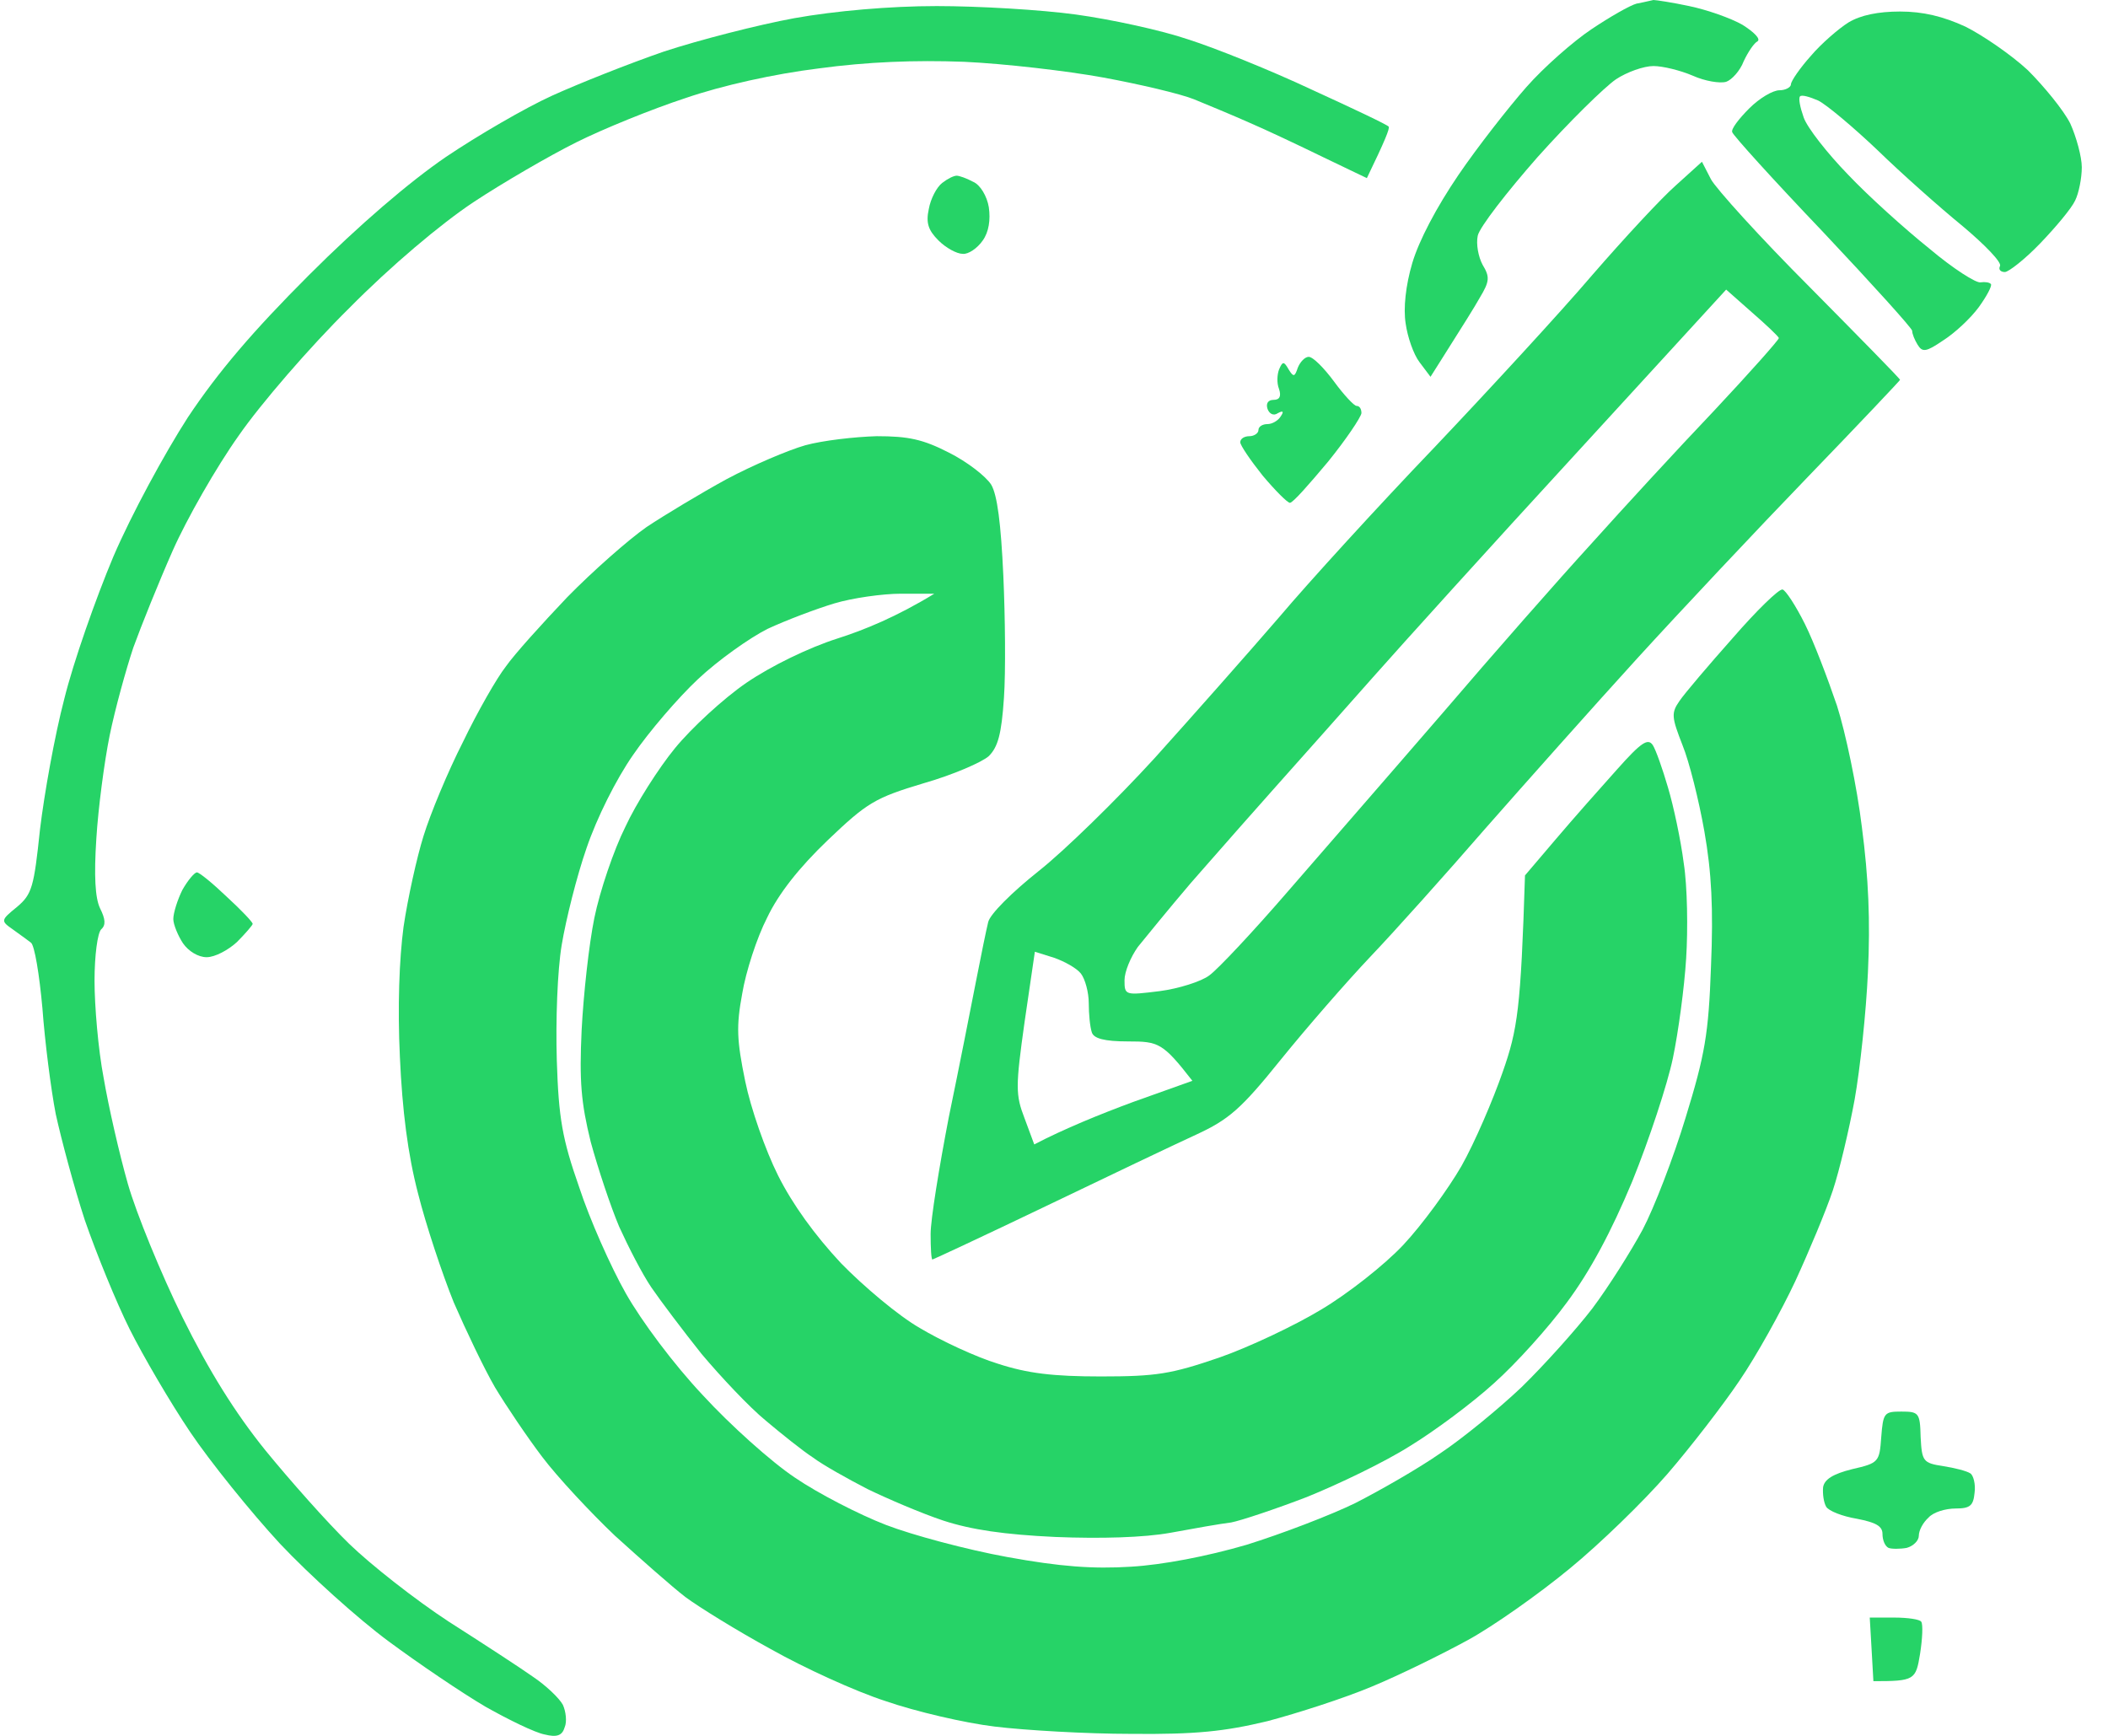 <svg width="51" height="42" viewBox="0 0 51 42" fill="none" xmlns="http://www.w3.org/2000/svg">
<path d="M38.508 0.704C38.947 0.41 39.431 0.132 39.593 0.088C39.698 0.069 39.81 0.043 39.896 0.024C39.94 0.014 39.978 0.005 40.003 0C40.062 0 40.457 0.059 40.868 0.147C41.293 0.235 41.879 0.44 42.158 0.601C42.436 0.777 42.597 0.938 42.524 0.997C42.436 1.041 42.29 1.261 42.187 1.48C42.099 1.715 41.894 1.935 41.762 1.979C41.615 2.023 41.249 1.964 40.956 1.832C40.648 1.7 40.223 1.598 40.003 1.598C39.768 1.598 39.358 1.744 39.094 1.92C38.816 2.111 37.965 2.946 37.203 3.797C36.456 4.647 35.796 5.497 35.752 5.702C35.708 5.907 35.767 6.215 35.869 6.406C36.045 6.699 36.045 6.801 35.796 7.212C35.671 7.436 35.409 7.851 34.901 8.655C34.812 8.796 34.714 8.95 34.609 9.117L34.345 8.766C34.198 8.575 34.052 8.15 34.008 7.828C33.949 7.461 34.008 6.904 34.169 6.362C34.33 5.819 34.755 5.013 35.283 4.236C35.752 3.547 36.5 2.595 36.925 2.111C37.35 1.627 38.068 0.997 38.508 0.704Z" fill="#26D367"/>
<path d="M16.066 1.246C16.916 0.967 18.338 0.601 19.217 0.44C20.2 0.264 21.533 0.147 22.662 0.147C23.674 0.147 25.183 0.235 26.034 0.352C26.884 0.469 28.1 0.733 28.745 0.953C29.39 1.158 30.739 1.7 31.736 2.169C32.732 2.624 33.568 3.02 33.597 3.064C33.627 3.108 33.509 3.401 33.069 4.31L32 3.797C31.428 3.518 30.622 3.137 30.211 2.961C29.815 2.785 29.214 2.536 28.892 2.404C28.569 2.272 27.573 2.038 26.693 1.876C25.814 1.715 24.289 1.539 23.322 1.495C22.134 1.451 20.991 1.495 19.804 1.656C18.734 1.788 17.473 2.067 16.579 2.375C15.773 2.639 14.585 3.122 13.94 3.445C13.295 3.767 12.181 4.412 11.448 4.896C10.657 5.424 9.455 6.435 8.443 7.461C7.505 8.385 6.303 9.777 5.776 10.539C5.233 11.302 4.515 12.562 4.178 13.324C3.841 14.087 3.416 15.142 3.225 15.67C3.049 16.198 2.785 17.15 2.653 17.795C2.522 18.44 2.375 19.569 2.331 20.287C2.272 21.196 2.302 21.724 2.419 21.973C2.551 22.237 2.565 22.383 2.448 22.486C2.36 22.574 2.287 23.116 2.287 23.732C2.287 24.333 2.375 25.388 2.507 26.077C2.624 26.766 2.888 27.924 3.093 28.642C3.298 29.361 3.899 30.826 4.412 31.867C5.057 33.172 5.688 34.183 6.421 35.092C7.007 35.81 7.916 36.837 8.443 37.349C8.971 37.862 10.056 38.713 10.862 39.24C11.668 39.754 12.592 40.355 12.9 40.574C13.207 40.78 13.53 41.087 13.618 41.249C13.691 41.41 13.72 41.659 13.662 41.791C13.603 41.996 13.471 42.04 13.178 41.967C12.944 41.923 12.313 41.615 11.742 41.293C11.17 40.956 10.129 40.252 9.396 39.709C8.663 39.167 7.491 38.112 6.772 37.349C6.069 36.587 5.087 35.371 4.603 34.652C4.119 33.934 3.46 32.805 3.137 32.16C2.815 31.515 2.331 30.328 2.052 29.522C1.789 28.716 1.481 27.558 1.349 26.957C1.232 26.356 1.085 25.198 1.026 24.392C0.953 23.585 0.836 22.867 0.748 22.808C0.693 22.764 0.564 22.671 0.435 22.578C0.391 22.546 0.348 22.515 0.308 22.486C0.015 22.281 0.015 22.266 0.411 21.944C0.777 21.636 0.821 21.46 0.968 20.067C1.07 19.217 1.32 17.81 1.554 16.916C1.774 16.022 2.316 14.482 2.741 13.471C3.181 12.445 3.987 10.964 4.544 10.1C5.277 9 6.113 8.018 7.476 6.655C8.693 5.438 9.909 4.398 10.789 3.797C11.551 3.283 12.709 2.609 13.354 2.316C13.999 2.023 15.216 1.539 16.066 1.246Z" fill="#26D367"/>
<path d="M43.814 1.349C44.063 1.055 44.488 0.689 44.723 0.542C45.016 0.366 45.441 0.279 45.969 0.279C46.526 0.279 47.01 0.396 47.552 0.645C47.962 0.85 48.651 1.319 49.062 1.7C49.458 2.096 49.927 2.668 50.088 2.99C50.234 3.313 50.366 3.797 50.366 4.046C50.366 4.31 50.293 4.676 50.205 4.852C50.117 5.042 49.736 5.497 49.355 5.893C48.989 6.274 48.593 6.582 48.505 6.582C48.402 6.582 48.343 6.523 48.388 6.435C48.431 6.347 48.021 5.922 47.479 5.468C46.922 5.013 45.998 4.192 45.426 3.635C44.84 3.078 44.195 2.536 43.99 2.433C43.785 2.345 43.594 2.287 43.55 2.331C43.506 2.375 43.55 2.595 43.638 2.844C43.726 3.093 44.21 3.709 44.708 4.222C45.192 4.735 46.086 5.541 46.672 6.01C47.244 6.494 47.816 6.86 47.919 6.831C48.021 6.816 48.138 6.831 48.168 6.875C48.197 6.919 48.065 7.168 47.874 7.432C47.669 7.71 47.288 8.062 47.01 8.238C46.599 8.517 46.511 8.531 46.394 8.341C46.321 8.223 46.262 8.077 46.262 8.003C46.262 7.945 45.295 6.875 44.107 5.614C42.905 4.354 41.923 3.269 41.908 3.196C41.879 3.122 42.07 2.873 42.319 2.624C42.568 2.375 42.891 2.184 43.052 2.184C43.199 2.184 43.33 2.111 43.33 2.038C43.33 1.964 43.55 1.642 43.814 1.349Z" fill="#26D367"/>
<path fill-rule="evenodd" clip-rule="evenodd" d="M38.522 6.655C39.285 5.775 40.194 4.793 40.545 4.485L41.176 3.914L41.395 4.339C41.513 4.559 42.583 5.746 43.785 6.948C44.987 8.165 45.969 9.161 45.969 9.191C45.969 9.205 44.972 10.261 43.741 11.536C42.524 12.797 40.663 14.776 39.607 15.934C38.552 17.092 36.91 18.939 35.943 20.038C34.99 21.137 33.729 22.545 33.157 23.145C32.586 23.747 31.604 24.875 30.988 25.637C30.021 26.84 29.727 27.089 28.936 27.455C28.423 27.69 26.796 28.466 25.301 29.185C23.805 29.903 22.574 30.475 22.559 30.475C22.53 30.475 22.515 30.196 22.515 29.859C22.515 29.507 22.721 28.247 22.955 27.03C23.204 25.828 23.498 24.333 23.615 23.732C23.732 23.131 23.864 22.486 23.908 22.31C23.952 22.119 24.48 21.592 25.125 21.079C25.74 20.595 27.016 19.349 27.939 18.338C28.863 17.311 30.211 15.787 30.944 14.937C31.662 14.087 33.348 12.24 34.697 10.832C36.031 9.425 37.76 7.549 38.522 6.655ZM33.216 16.388C33.89 15.626 36.075 13.207 38.097 11.008L41.762 7.007L42.392 7.564C42.729 7.857 43.023 8.135 43.037 8.179C43.037 8.223 42.334 9.015 41.469 9.938C40.589 10.862 39.255 12.313 38.493 13.163C37.716 14.013 36.104 15.846 34.902 17.253C34.161 18.111 33.236 19.176 32.436 20.097C31.939 20.669 31.49 21.186 31.164 21.562C30.328 22.53 29.464 23.453 29.258 23.6C29.068 23.747 28.511 23.922 28.056 23.981C27.221 24.084 27.206 24.084 27.206 23.717C27.206 23.512 27.353 23.16 27.529 22.911C27.719 22.677 28.291 21.973 28.804 21.372C28.895 21.268 28.997 21.151 29.108 21.025C29.641 20.418 30.361 19.597 30.871 19.027C31.486 18.338 32.542 17.15 33.216 16.388ZM24.788 27.059C24.568 26.488 24.568 26.297 24.788 24.729L25.037 23.028L25.506 23.175C25.755 23.263 26.048 23.424 26.151 23.556C26.253 23.688 26.341 24.01 26.341 24.274C26.341 24.538 26.371 24.846 26.415 24.978C26.459 25.124 26.708 25.198 27.294 25.198C28.027 25.198 28.13 25.227 28.848 26.151L27.411 26.664C26.62 26.957 25.755 27.308 25.022 27.69L24.788 27.059Z" fill="#26D367"/>
<path d="M22.471 5.057C22.515 4.808 22.662 4.529 22.794 4.427C22.926 4.324 23.073 4.251 23.146 4.251C23.204 4.251 23.38 4.31 23.542 4.398C23.718 4.471 23.879 4.749 23.923 5.013C23.967 5.321 23.923 5.614 23.776 5.819C23.644 6.01 23.424 6.157 23.292 6.142C23.146 6.142 22.882 5.995 22.706 5.819C22.457 5.57 22.398 5.394 22.471 5.057Z" fill="#26D367"/>
<path d="M31.179 8.942C31.296 9.132 31.325 9.117 31.398 8.898C31.457 8.751 31.574 8.634 31.662 8.634C31.765 8.634 32.029 8.898 32.278 9.235C32.513 9.557 32.762 9.821 32.82 9.821C32.894 9.821 32.938 9.894 32.938 9.997C32.923 10.1 32.571 10.627 32.131 11.17C31.677 11.712 31.281 12.166 31.208 12.166C31.149 12.166 30.856 11.873 30.548 11.507C30.255 11.14 30.006 10.774 30.006 10.701C30.006 10.613 30.108 10.554 30.226 10.554C30.343 10.554 30.446 10.481 30.446 10.407C30.446 10.319 30.548 10.261 30.666 10.261C30.783 10.261 30.929 10.173 30.988 10.07C31.066 9.953 31.042 9.929 30.915 9.997C30.812 10.07 30.709 10.012 30.666 9.894C30.622 9.762 30.68 9.675 30.812 9.675C30.959 9.675 31.003 9.587 30.944 9.411C30.885 9.264 30.9 9.059 30.944 8.942C31.032 8.736 31.061 8.736 31.179 8.942Z" fill="#26D367"/>
<path d="M17.576 11.595C18.206 11.258 19.071 10.891 19.481 10.774C19.906 10.657 20.683 10.569 21.211 10.554C21.973 10.554 22.325 10.627 22.955 10.95C23.395 11.17 23.849 11.521 23.981 11.727C24.128 11.976 24.216 12.665 24.274 13.925C24.319 14.922 24.333 16.256 24.289 16.886C24.23 17.766 24.143 18.074 23.923 18.294C23.762 18.44 23.058 18.748 22.34 18.953C21.167 19.305 20.976 19.422 20.024 20.331C19.335 20.991 18.836 21.621 18.558 22.207C18.309 22.691 18.045 23.512 17.957 24.04C17.81 24.831 17.825 25.168 18.03 26.165C18.162 26.81 18.514 27.822 18.822 28.437C19.173 29.141 19.716 29.888 20.346 30.563C20.888 31.12 21.739 31.838 22.252 32.131C22.765 32.439 23.615 32.835 24.143 32.996C24.861 33.23 25.477 33.304 26.634 33.304C27.983 33.304 28.335 33.245 29.493 32.849C30.211 32.6 31.325 32.072 31.956 31.691C32.6 31.31 33.495 30.607 33.949 30.123C34.403 29.639 35.034 28.774 35.356 28.217C35.679 27.646 36.118 26.62 36.353 25.945C36.719 24.905 36.793 24.406 36.895 21.181L37.643 20.302C38.053 19.818 38.728 19.056 39.123 18.616C39.71 17.956 39.871 17.854 39.988 18.03C40.062 18.147 40.223 18.602 40.355 19.056C40.487 19.496 40.663 20.317 40.736 20.888C40.824 21.445 40.839 22.486 40.794 23.189C40.751 23.893 40.604 24.978 40.472 25.608C40.34 26.238 39.9 27.572 39.49 28.584C38.977 29.815 38.464 30.768 37.907 31.515C37.467 32.117 36.675 32.996 36.148 33.465C35.635 33.934 34.711 34.623 34.11 34.989C33.509 35.371 32.381 35.913 31.618 36.221C30.856 36.514 30.021 36.792 29.786 36.837C29.537 36.866 28.877 36.983 28.32 37.086C27.675 37.203 26.634 37.232 25.535 37.188C24.289 37.13 23.498 37.012 22.823 36.792C22.296 36.617 21.475 36.265 20.991 36.03C20.507 35.781 19.906 35.444 19.672 35.268C19.423 35.107 18.91 34.696 18.528 34.374C18.133 34.051 17.444 33.318 16.975 32.761C16.52 32.19 15.978 31.471 15.758 31.149C15.538 30.826 15.201 30.167 14.981 29.683C14.776 29.2 14.468 28.276 14.292 27.631C14.058 26.678 14.014 26.165 14.072 24.919C14.116 24.069 14.248 22.852 14.38 22.207C14.512 21.562 14.849 20.566 15.128 20.009C15.392 19.437 15.934 18.587 16.33 18.103C16.726 17.619 17.502 16.901 18.059 16.52C18.66 16.11 19.569 15.67 20.258 15.45C20.903 15.245 21.695 14.922 22.604 14.365H21.797C21.358 14.365 20.625 14.468 20.185 14.6C19.745 14.732 19.012 15.01 18.572 15.215C18.133 15.435 17.37 15.978 16.887 16.432C16.403 16.886 15.699 17.707 15.318 18.264C14.908 18.851 14.439 19.789 14.19 20.522C13.955 21.196 13.691 22.251 13.589 22.867C13.486 23.483 13.442 24.685 13.471 25.652C13.515 27.059 13.603 27.558 14.014 28.73C14.263 29.493 14.776 30.651 15.142 31.296C15.524 31.97 16.3 33.011 17.004 33.758C17.664 34.477 18.66 35.371 19.232 35.752C19.789 36.133 20.786 36.646 21.431 36.895C22.076 37.144 23.395 37.496 24.363 37.672C25.652 37.907 26.444 37.965 27.367 37.907C28.13 37.862 29.2 37.657 30.152 37.379C31.003 37.115 32.19 36.661 32.791 36.367C33.392 36.06 34.316 35.532 34.843 35.165C35.371 34.814 36.25 34.095 36.807 33.568C37.35 33.04 38.127 32.175 38.522 31.662C38.918 31.134 39.461 30.27 39.739 29.756C40.018 29.229 40.487 28.012 40.78 27.045C41.249 25.52 41.337 25.022 41.395 23.38C41.454 21.988 41.41 21.108 41.234 20.111C41.102 19.364 40.868 18.426 40.706 18.03C40.443 17.355 40.428 17.253 40.633 16.96C40.751 16.784 41.337 16.095 41.923 15.435C42.495 14.776 43.037 14.248 43.125 14.263C43.199 14.277 43.448 14.658 43.667 15.098C43.887 15.538 44.224 16.432 44.444 17.077C44.65 17.722 44.928 19.041 45.045 20.009C45.207 21.24 45.251 22.281 45.192 23.527C45.148 24.494 45.001 25.872 44.87 26.605C44.738 27.323 44.503 28.32 44.342 28.804C44.181 29.287 43.77 30.27 43.433 31.002C43.096 31.721 42.495 32.805 42.084 33.406C41.689 33.993 40.897 35.019 40.34 35.664C39.768 36.323 38.713 37.349 37.98 37.95C37.233 38.566 36.133 39.343 35.517 39.68C34.902 40.017 33.861 40.53 33.187 40.809C32.527 41.087 31.384 41.454 30.666 41.644C29.625 41.894 28.936 41.967 27.367 41.952C26.283 41.952 24.788 41.864 24.069 41.776C23.336 41.688 22.149 41.41 21.431 41.161C20.698 40.926 19.452 40.355 18.646 39.9C17.84 39.46 16.916 38.889 16.579 38.639C16.256 38.39 15.494 37.716 14.879 37.159C14.277 36.587 13.486 35.737 13.12 35.253C12.753 34.77 12.24 34.007 11.976 33.568C11.712 33.113 11.273 32.19 10.979 31.515C10.701 30.826 10.305 29.639 10.114 28.877C9.865 27.924 9.733 26.869 9.675 25.579C9.616 24.362 9.66 23.204 9.763 22.427C9.865 21.738 10.085 20.742 10.246 20.229C10.408 19.701 10.833 18.675 11.199 17.956C11.551 17.224 12.02 16.403 12.24 16.124C12.445 15.831 13.12 15.084 13.72 14.453C14.336 13.823 15.201 13.061 15.641 12.753C16.081 12.46 16.96 11.932 17.576 11.595Z" fill="#26D367"/>
<path d="M4.193 22.237C4.193 22.09 4.295 21.768 4.412 21.533C4.544 21.299 4.706 21.108 4.764 21.108C4.823 21.108 5.145 21.372 5.482 21.694C5.834 22.017 6.113 22.31 6.113 22.354C6.113 22.383 5.937 22.588 5.732 22.794C5.526 22.984 5.204 23.16 4.999 23.16C4.794 23.16 4.559 23.014 4.427 22.823C4.31 22.647 4.193 22.369 4.193 22.237Z" fill="#26D367"/>
<path d="M44.811 35.547C45.456 35.4 45.471 35.371 45.514 34.77C45.559 34.183 45.588 34.154 45.998 34.154C46.423 34.154 46.453 34.183 46.467 34.77C46.497 35.356 46.526 35.4 47.01 35.473C47.288 35.517 47.581 35.59 47.669 35.649C47.742 35.693 47.801 35.913 47.772 36.118C47.742 36.426 47.669 36.499 47.318 36.499C47.068 36.499 46.775 36.587 46.658 36.719C46.526 36.837 46.423 37.027 46.423 37.159C46.423 37.276 46.291 37.408 46.13 37.452C45.969 37.481 45.764 37.481 45.69 37.452C45.602 37.408 45.544 37.261 45.544 37.115C45.544 36.924 45.383 36.837 44.928 36.748C44.576 36.69 44.239 36.558 44.181 36.455C44.122 36.353 44.093 36.148 44.107 35.986C44.137 35.796 44.342 35.664 44.811 35.547Z" fill="#26D367"/>
<path d="M45.324 40.677L45.28 39.9L45.236 39.138H45.822C46.159 39.138 46.453 39.182 46.482 39.24C46.526 39.299 46.511 39.651 46.453 40.017C46.35 40.648 46.321 40.677 45.324 40.677Z" fill="#26D367"/>
</svg>
